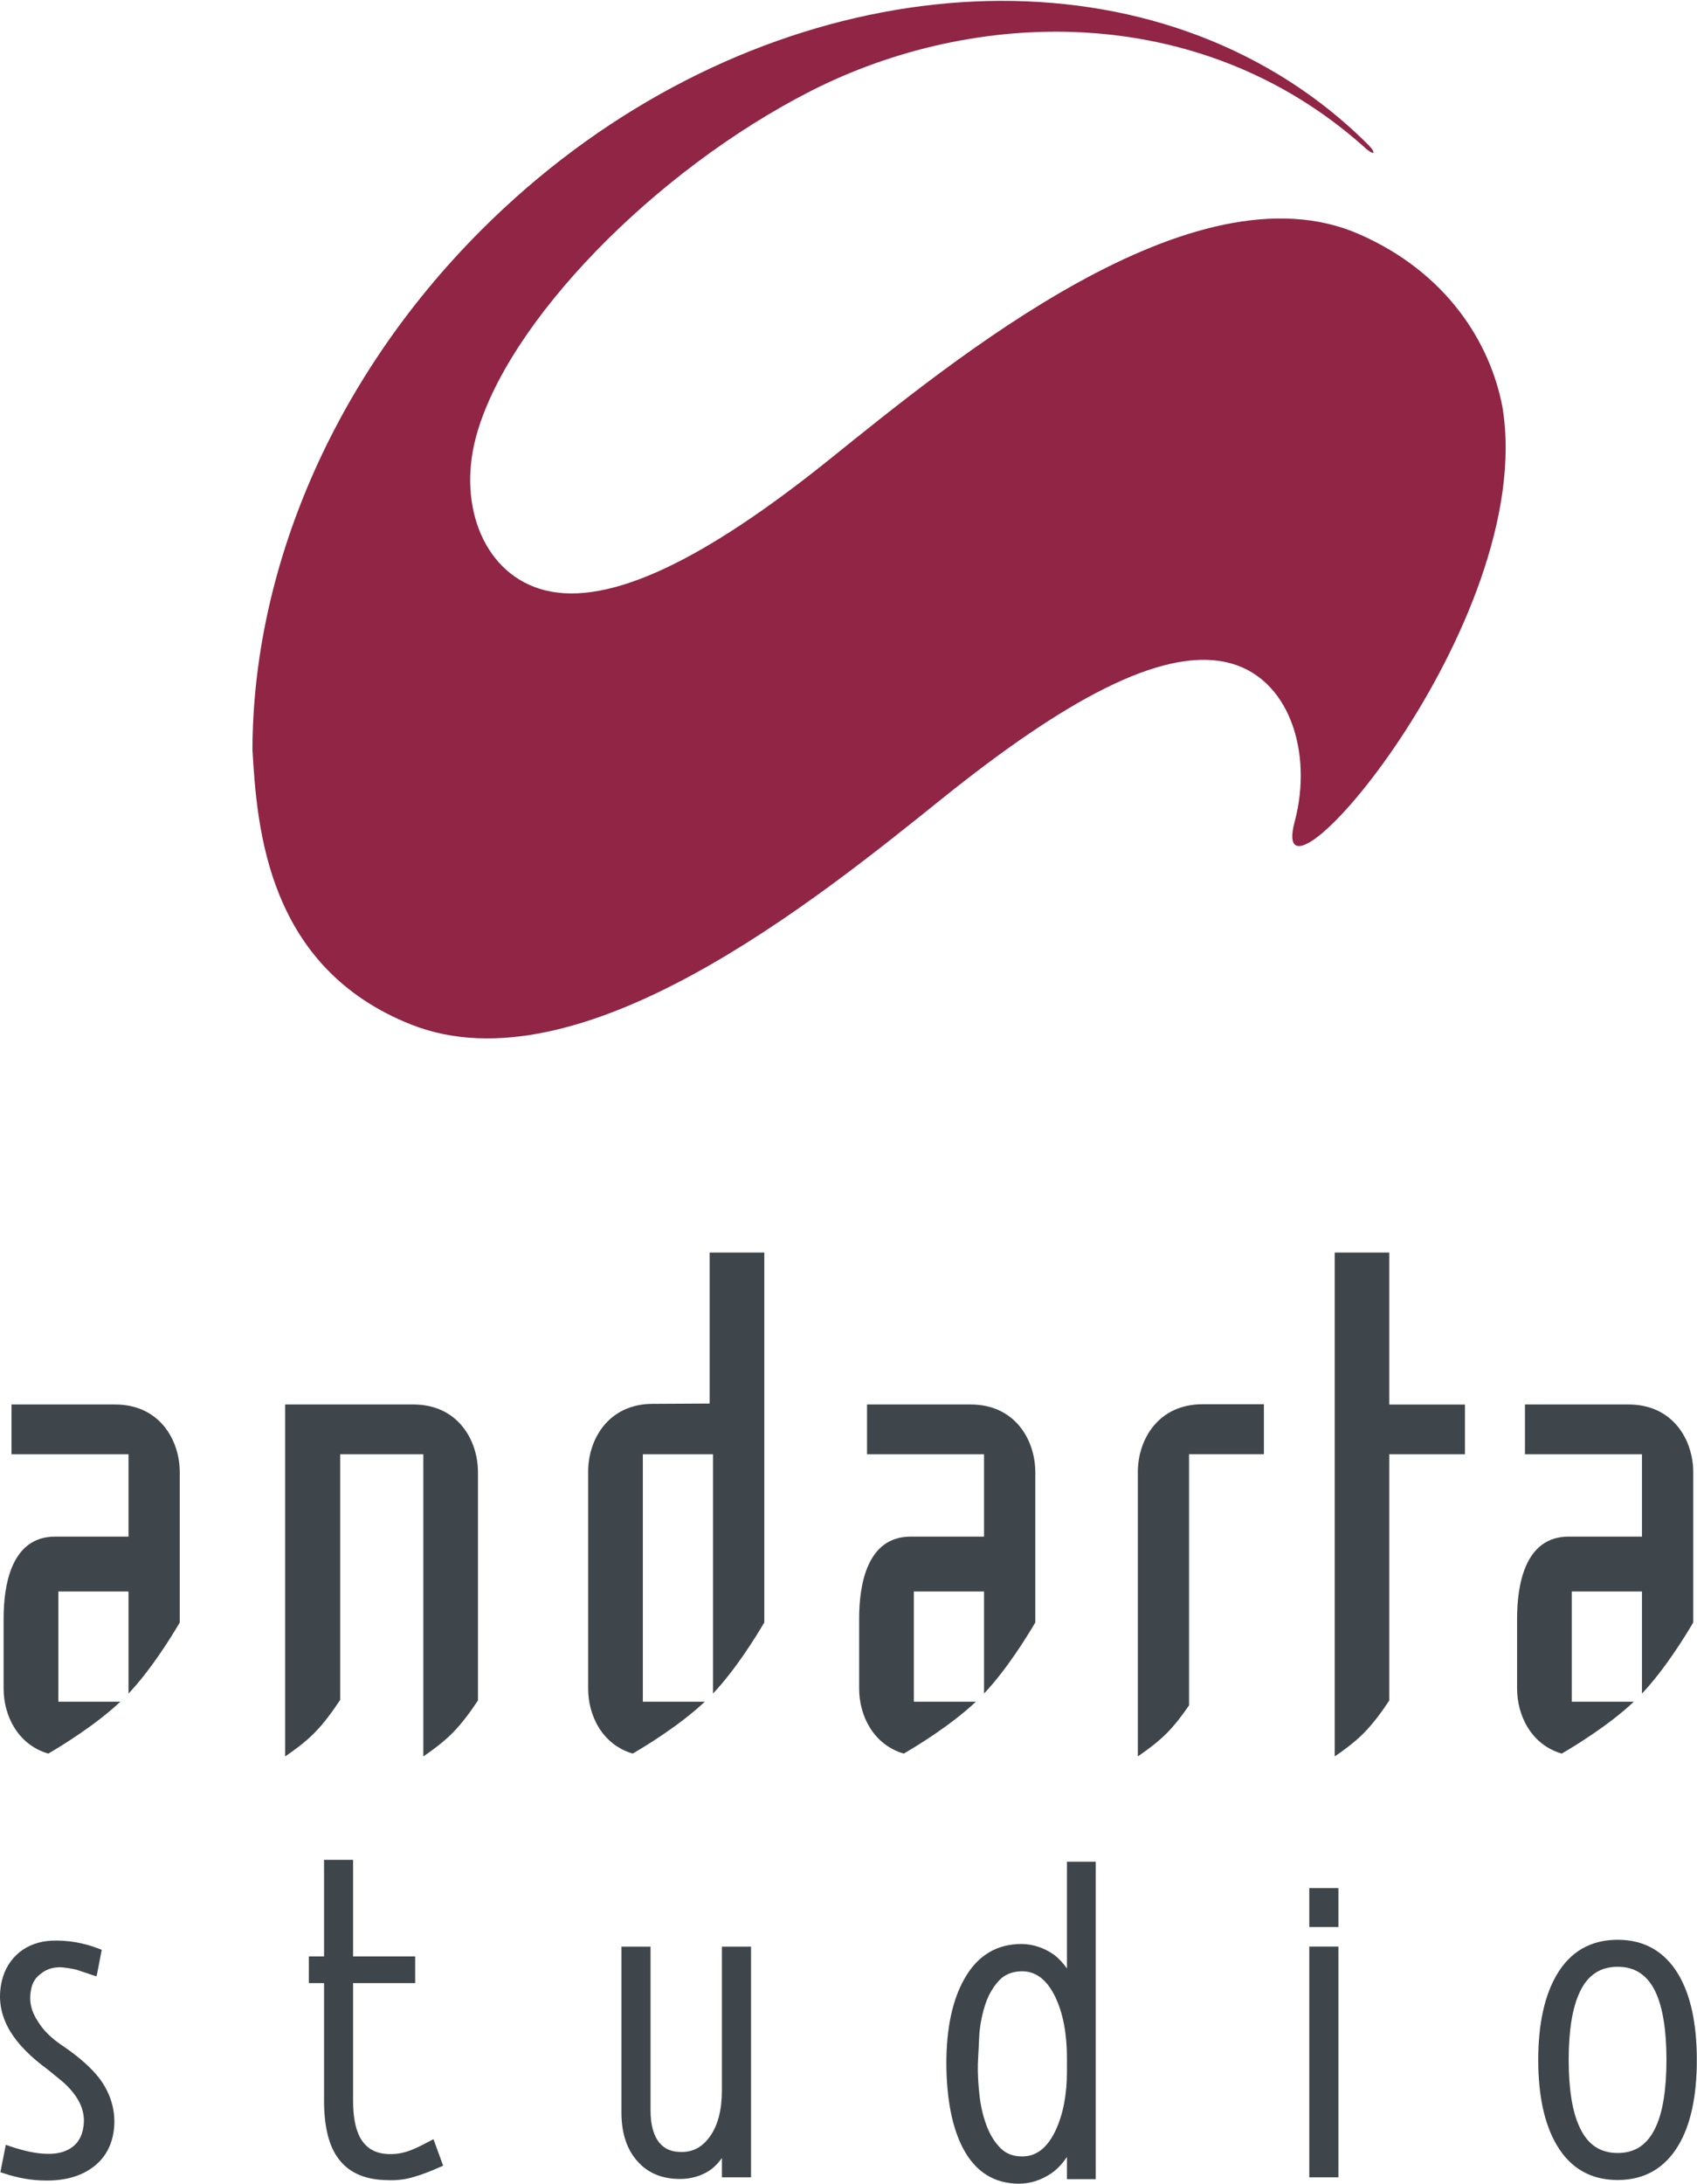 <?xml version="1.0" encoding="UTF-8" standalone="no"?>
<svg
   xmlns:dc="http://purl.org/dc/elements/1.1/"
   xmlns:cc="http://creativecommons.org/ns#"
   xmlns:rdf="http://www.w3.org/1999/02/22-rdf-syntax-ns#"
   xmlns:svg="http://www.w3.org/2000/svg"
   xmlns="http://www.w3.org/2000/svg"
   viewBox="0 0 33.307 42.84"
   height="42.84"
   width="33.307"
   xml:space="preserve"
   id="svg2"
   version="1.1"><defs
     id="defs6" /><g
     transform="matrix(1.333,0,0,-1.333,0,42.84)"
     id="g10"><g
       transform="scale(0.1)"
       id="g12"><path
         id="path14"
         style="fill:#902546;fill-opacity:1;fill-rule:nonzero;stroke:none"
         d="m 60.582,170.578 c 24.852,-9.805 59.629,18.406 78.074,33.219 18.078,14.527 32.227,22.242 41.875,20.129 9.278,-2.031 12.824,-13.246 10.098,-23.461 -4.512,-16.863 35.859,29.211 30.586,61.027 -1.805,9.5 -8.231,19.793 -21.102,25.426 -24.367,10.687 -59.621,-18.398 -78.066,-33.219 -18.086,-14.519 -32.207,-21.59 -41.789,-19.199 -8.906,2.227 -12.91,12.332 -10.184,22.539 4.512,16.863 26.172,39.141 49.246,50.914 24.141,12.317 57.18,13.363 81.36,-8.047 1.347,-1.332 2.254,-1.406 0.847,0.098 -4.07,4.078 -8.562,7.559 -13.359,10.453 -33.602,20.262 -82.703,11.66 -117.285,-22.918 -22.168,-22.168 -33.652,-50.312 -33.711,-76.512 0.676,-11.652 2.207,-32.078 23.41,-40.449 v 0" /><path
         id="path16"
         style="fill:#3f464b;fill-opacity:1;fill-rule:nonzero;stroke:none"
         d="M 17.719,70.934 H 8.59 V 87.156 L 18.922,87.152 V 72.133 c 3.34,3.539 6.309,8.348 7.547,10.461 v 22.097 c 0,4.793 -3.008,9.985 -9.512,9.985 H 1.695 v -7.324 H 18.922 V 95.231 H 8.109 c -6.504,0 -7.578,-7.258 -7.578,-12.059 V 72.871 c 0,-4.004 2.102,-8.266 6.574,-9.574 2.012,1.172 6.973,4.207 10.613,7.637 v 0" /><path
         id="path18"
         style="fill:#3f464b;fill-opacity:1;fill-rule:nonzero;stroke:none"
         d="m 143.688,70.934 h -9.133 v 16.223 l 10.332,-0.004 V 72.133 c 3.34,3.539 6.308,8.348 7.551,10.461 v 22.097 c 0,4.793 -3.008,9.985 -9.512,9.985 H 127.66 v -7.324 h 17.227 V 95.231 h -10.809 c -6.504,0 -7.578,-7.258 -7.578,-12.059 V 72.871 c 0,-4.004 2.098,-8.266 6.57,-9.574 2.016,1.172 6.985,4.207 10.618,7.637 v 0" /><path
         id="path20"
         style="fill:#3f464b;fill-opacity:1;fill-rule:nonzero;stroke:none"
         d="m 240.563,70.934 h -9.133 v 16.223 l 10.332,-0.004 V 72.133 c 3.34,3.539 6.308,8.348 7.551,10.461 v 22.097 c 0,4.793 -3.008,9.985 -9.512,9.985 h -15.266 v -7.324 h 17.227 V 95.231 h -10.809 c -6.504,0 -7.578,-7.258 -7.578,-12.059 V 72.871 c 0,-4.004 2.109,-8.266 6.57,-9.574 2.016,1.172 6.985,4.207 10.618,7.637 v 0" /><path
         id="path22"
         style="fill:#3f464b;fill-opacity:1;fill-rule:nonzero;stroke:none"
         d="M 103.773,70.934 H 94.652 V 107.352 H 104.984 V 72.137 c 3.34,3.543 6.309,8.344 7.551,10.461 v 54.433 h -8.047 v -22.215 l -8.379,-0.046 c -6.504,0 -9.512,-5.192 -9.512,-9.985 V 72.871 c 0,-4 2.098,-8.262 6.562,-9.57 2,1.16 6.973,4.199 10.613,7.633 v 0" /><path
         id="path24"
         style="fill:#3f464b;fill-opacity:1;fill-rule:nonzero;stroke:none"
         d="m 62.328,62.887 h 0.012 c 1.395,0.945 2.977,2.133 4.227,3.383 1.445,1.445 2.805,3.32 3.809,4.852 v 33.57 c 0,4.793 -3.008,9.985 -9.512,9.985 H 41.988 V 62.887 h 0.008 c 1.398,0.945 2.981,2.133 4.231,3.383 1.473,1.469 2.852,3.398 3.867,4.945 v 36.137 h 12.234 v -44.465 0" /><path
         id="path26"
         style="fill:#3f464b;fill-opacity:1;fill-rule:nonzero;stroke:none"
         d="m 177.047,114.711 c -6.504,0 -9.512,-5.191 -9.512,-9.984 v -41.84 0 c 1.395,0.945 2.977,2.133 4.227,3.383 1.222,1.219 2.375,2.754 3.312,4.125 v 36.958 h 11.024 v 7.359 h -9.051 v 0" /><path
         id="path28"
         style="fill:#3f464b;fill-opacity:1;fill-rule:nonzero;stroke:none"
         d="m 204.555,114.668 v 22.363 H 196.52 V 62.887 h 0.007 c 1.399,0.945 2.981,2.133 4.231,3.383 1.433,1.441 2.793,3.309 3.797,4.844 v 36.239 h 11.144 v 7.316 h -11.144 v 0" /><path
         id="path30"
         style="fill:#3f464b;fill-opacity:1;fill-rule:nonzero;stroke:none"
         d="m 14.73,15.379 c -1.219,1.605 -3.035,3.234 -5.398,4.84 -1.672,1.098 -2.922,2.305 -3.711,3.602 -1.035,1.527 -1.379,3.047 -1.055,4.684 0.164,1.047 0.652,1.832 1.492,2.43 0.781,0.625 1.699,0.918 2.844,0.918 0.75,-0.051 1.562,-0.172 2.383,-0.371 l 2.918,-0.977 0.137,0.59 0.637,3.328 -0.41,0.156 C 12.301,35.465 9.945,35.863 7.582,35.766 5.746,35.668 4.176,35.102 2.887,34.086 1.559,32.98 0.688,31.582 0.289,29.914 -0.348,27.301 0.074,24.762 1.539,22.363 2.66,20.523 4.488,18.664 6.977,16.84 6.969,16.855 9.008,15.184 9.008,15.184 9.664,14.652 10.258,14.043 10.785,13.379 11.91,11.957 12.438,10.469 12.348,8.961 12.242,7.406 11.734,6.273 10.797,5.504 9.84,4.73 8.551,4.355 6.996,4.398 c -1.512,0 -3.379,0.379 -5.566,1.125 L 0.855,5.719 0.055,1.691 0.492,1.547 C 2.652,0.828 4.73,0.469 6.664,0.469 9.43,0.418 11.742,1.039 13.531,2.316 c 1.98,1.395 3.094,3.469 3.289,6.156 0.148,2.469 -0.555,4.793 -2.09,6.906 v 0" /><path
         id="path32"
         style="fill:#3f464b;fill-opacity:1;fill-rule:nonzero;stroke:none"
         d="M 63.824,6.551 63.277,6.266 C 62.055,5.605 61.059,5.133 60.316,4.863 59.254,4.473 58.16,4.305 57.074,4.367 c -1.914,0.09 -3.25,0.91 -4.101,2.512 -0.652,1.266 -0.984,3.047 -0.984,5.305 0,0 0,16.336 0,17.332 0.945,0 9.141,0 9.141,0 v 3.934 c 0,0 -8.195,0 -9.141,0 0,0.984 0,14.211 0,14.211 h -4.277 c 0,0 0,-13.227 0,-14.211 -0.625,0 -2.238,0 -2.238,0 v -3.934 c 0,0 1.613,0 2.238,0 0,-0.996 0,-17.266 0,-17.266 0,-3.602 0.625,-6.371 1.875,-8.219 1.492,-2.277 3.973,-3.461 7.383,-3.508 1.453,-0.074 2.879,0.109 4.219,0.551 0.887,0.254 2.109,0.715 3.602,1.375 L 65.25,2.648 63.824,6.551 v 0" /><path
         id="path34"
         style="fill:#3f464b;fill-opacity:1;fill-rule:nonzero;stroke:none"
         d="M 106.293,34.887 V 13.738 c 0,-2.875 -0.594,-5.172 -1.777,-6.809 -1.075,-1.496 -2.391,-2.238 -4.043,-2.258 C 99,4.629 97.906,5.059 97.125,5.984 96.234,7.039 95.785,8.66 95.785,10.805 v 24.082 H 91.5 V 10.469 c 0,-3.055 0.809,-5.484 2.41,-7.227 1.504,-1.684 3.594,-2.547 6.184,-2.547 1.531,0 2.91,0.367 4.109,1.082 0.82,0.473 1.496,1.18 2.09,1.996 0,-0.039 0,-2.84 0,-2.84 h 4.289 V 34.887 h -4.289 v 0" /><path
         id="path36"
         style="fill:#3f464b;fill-opacity:1;fill-rule:nonzero;stroke:none"
         d="m 157.094,47.391 c 0,0 0,-13.367 0,-15.715 -0.535,0.754 -1.153,1.449 -1.914,2.023 -1.426,1 -2.977,1.524 -4.637,1.578 -3.762,0.043 -6.652,-1.699 -8.582,-5.195 -1.742,-3.086 -2.621,-7.266 -2.621,-12.426 0.031,-5.203 0.851,-9.383 2.441,-12.418 C 143.59,1.762 146.371,0 150.043,0 c 1.66,0 3.273,0.523 4.805,1.559 0.918,0.648 1.632,1.469 2.246,2.371 0,-0.098 0,-3.266 0,-3.266 h 4.242 V 47.391 h -4.242 z m 0,-28.934 v -1.953 c 0,-3.375 -0.555,-6.285 -1.66,-8.645 -1.219,-2.59 -2.832,-3.848 -4.93,-3.848 -1.359,0 -2.422,0.422 -3.254,1.285 -0.879,0.906 -1.562,2.059 -2.051,3.422 -0.496,1.352 -0.828,2.844 -0.996,4.438 -0.176,1.605 -0.254,3.113 -0.223,4.488 l 0.223,4.465 c 0.149,1.582 0.461,3.082 0.93,4.453 0.457,1.312 1.133,2.445 1.98,3.348 0.813,0.871 1.895,1.309 3.293,1.355 2.09,0.016 3.719,-1.207 4.961,-3.758 1.141,-2.359 1.727,-5.402 1.727,-9.051 v 0" /><path
         id="path38"
         style="fill:#3f464b;fill-opacity:1;fill-rule:nonzero;stroke:none"
         d="m 192.777,0.934 h 4.289 V 34.898 h -4.289 V 0.934 Z m 0,42.57 v -5.731 h 4.289 v 5.731 h -4.289 v 0" /><path
         id="path40"
         style="fill:#3f464b;fill-opacity:1;fill-rule:nonzero;stroke:none"
         d="m 247.113,30.82 c -2.019,3.367 -5.027,5.078 -8.925,5.078 -3.926,0 -6.934,-1.711 -8.934,-5.078 -1.828,-3.066 -2.766,-7.309 -2.766,-12.617 0,-5.309 0.938,-9.543 2.766,-12.59 2,-3.363 5.008,-5.074 8.934,-5.074 3.898,0 6.906,1.711 8.925,5.074 1.817,3.023 2.727,7.262 2.727,12.59 0,5.324 -0.91,9.574 -2.727,12.617 z M 238.188,4.516 c -2.586,0 -4.422,1.234 -5.594,3.773 -1.074,2.246 -1.621,5.586 -1.621,9.934 0,4.34 0.547,7.688 1.621,9.957 1.172,2.516 3.008,3.742 5.594,3.742 2.57,0 4.398,-1.227 5.585,-3.742 1.055,-2.262 1.594,-5.617 1.594,-9.957 0,-4.348 -0.539,-7.688 -1.594,-9.926 C 242.586,5.75 240.758,4.516 238.188,4.516 v 0" /></g></g></svg>